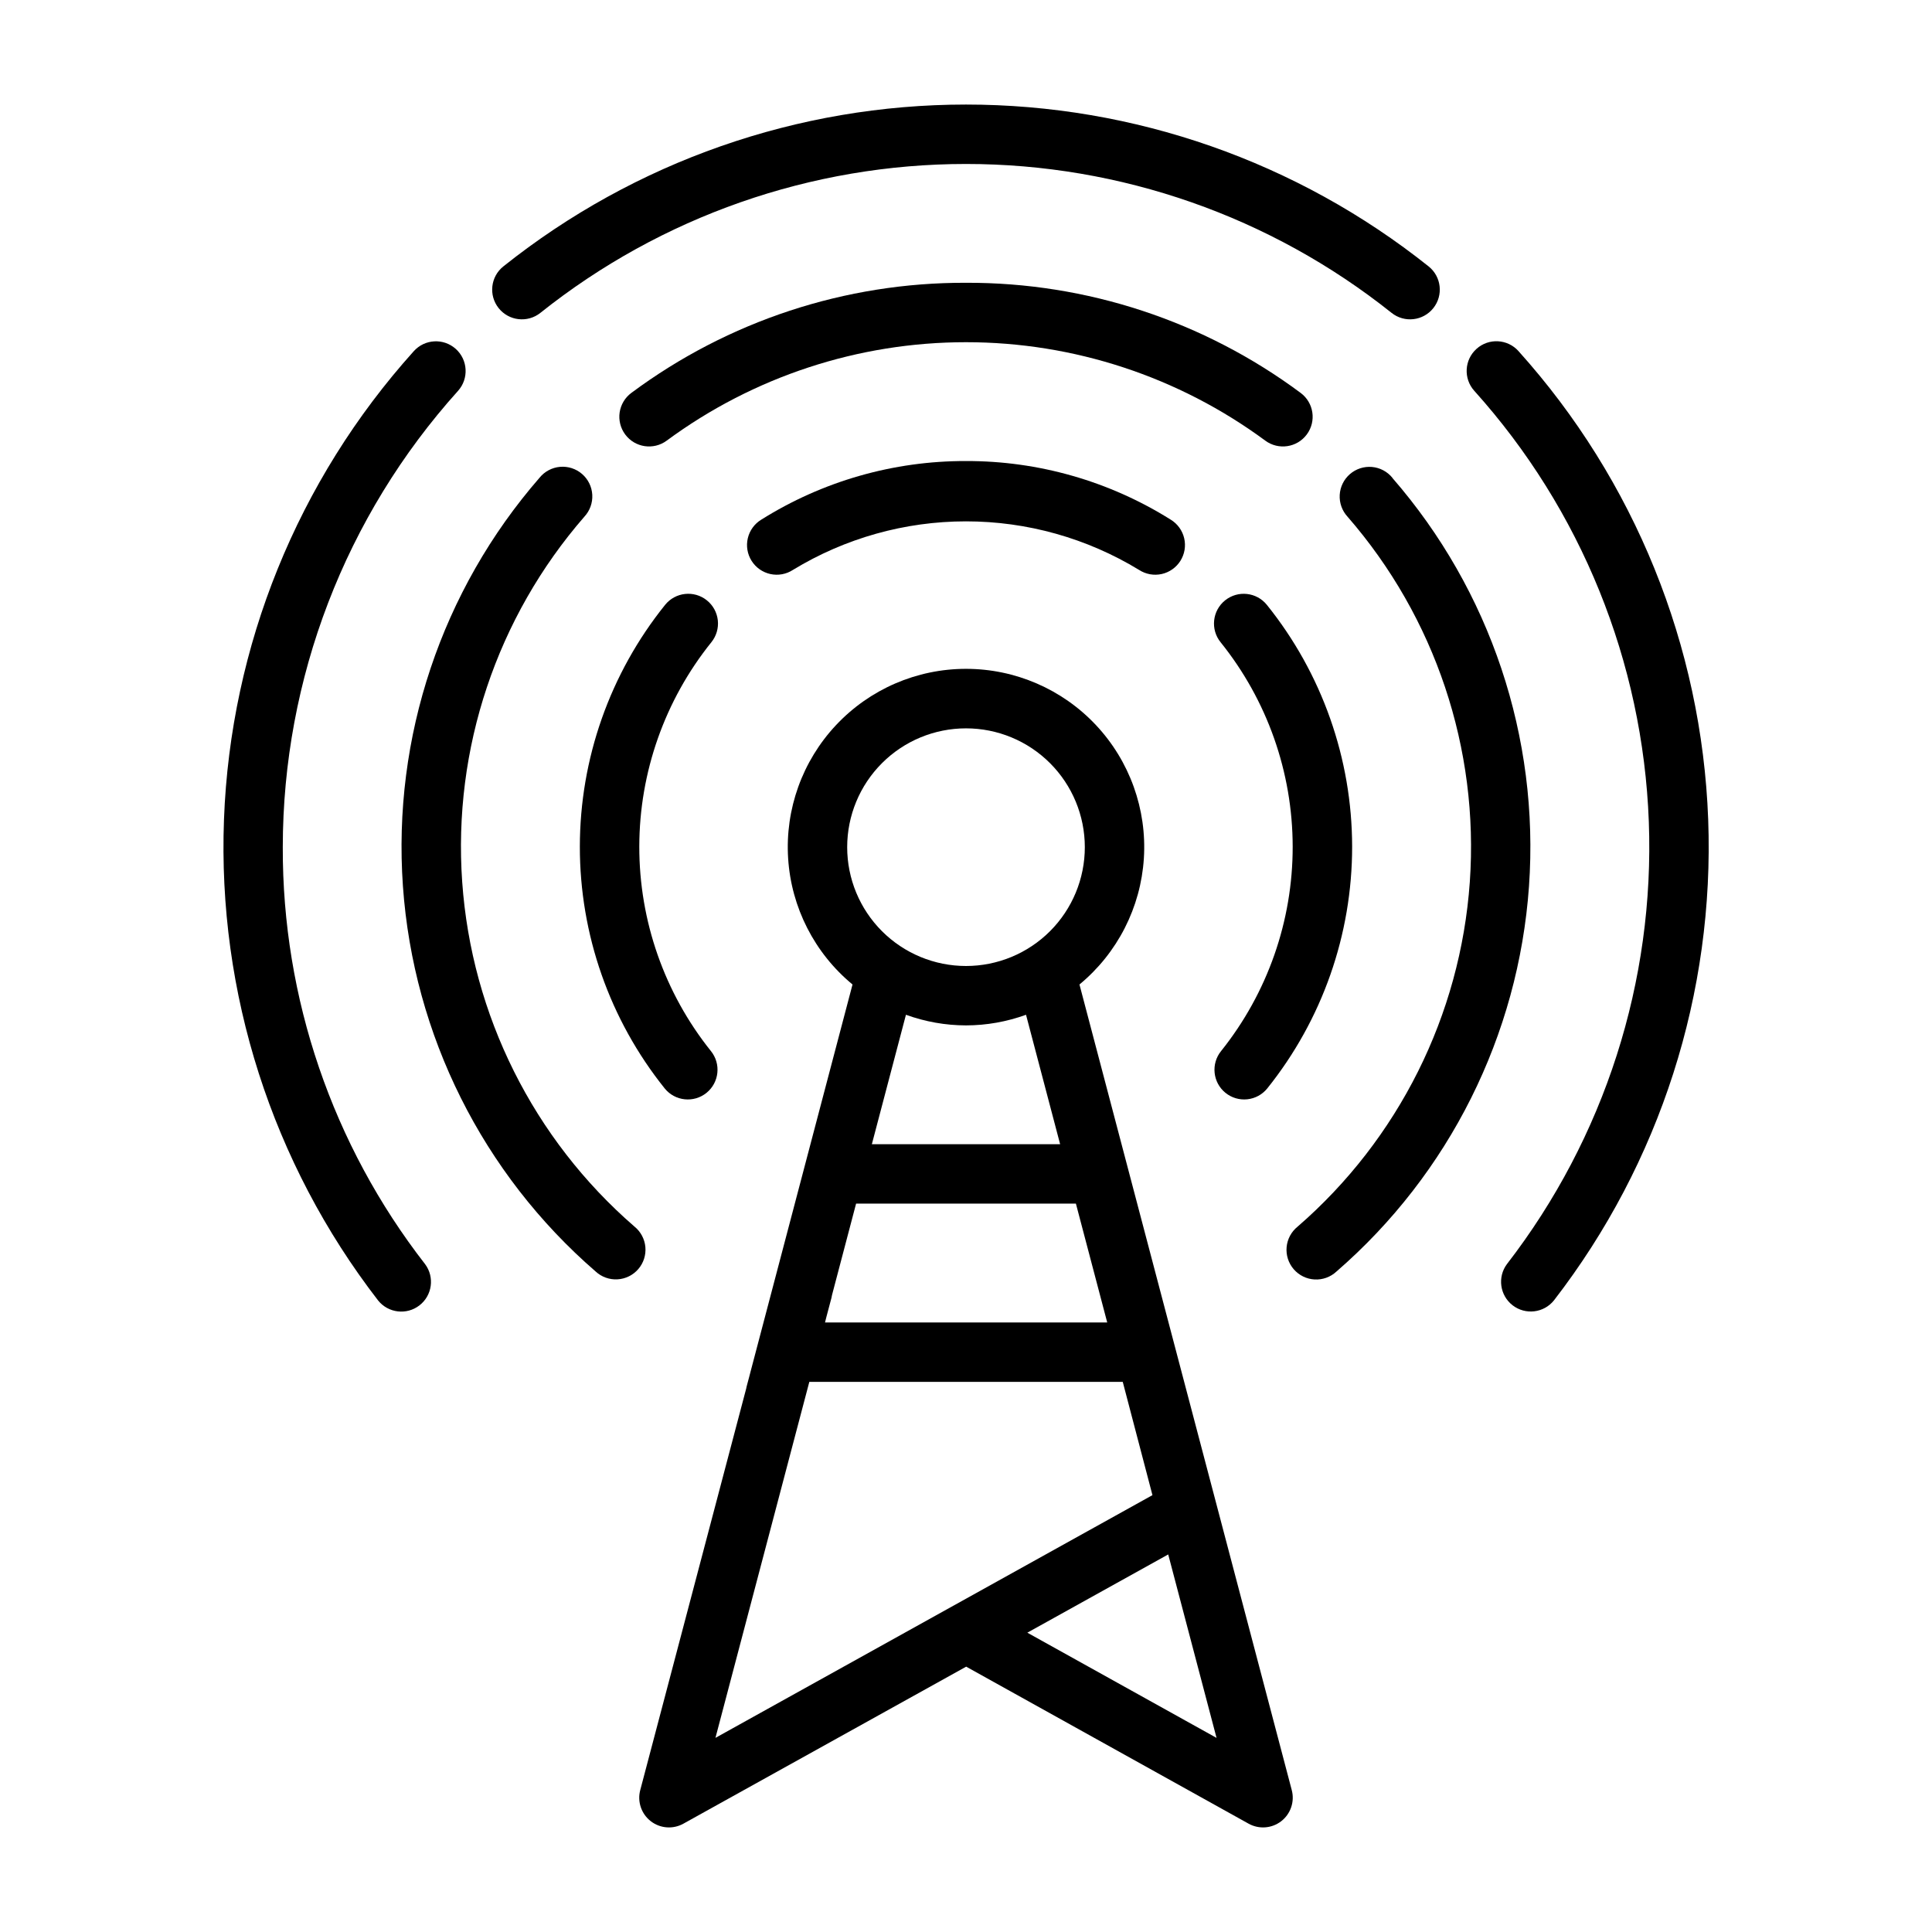 <?xml version="1.0" encoding="UTF-8"?>
<!-- Uploaded to: ICON Repo, www.iconrepo.com, Generator: ICON Repo Mixer Tools -->
<svg fill="#000000" width="800px" height="800px" version="1.1" viewBox="144 144 512 512" xmlns="http://www.w3.org/2000/svg">
 <g>
  <path d="m312.12 469.04c-26.734-23.176-43.152-56.031-45.633-91.324-2.484-35.293 9.172-70.125 32.398-96.816 1.445-1.566 2.191-3.648 2.074-5.773-0.117-2.129-1.09-4.117-2.699-5.512-1.609-1.395-3.715-2.082-5.836-1.898-2.125 0.184-4.082 1.219-5.426 2.871-25.969 29.844-39 68.797-36.219 108.26 2.785 39.465 21.156 76.199 51.059 102.1 1.566 1.453 3.656 2.211 5.789 2.09 2.133-0.117 4.129-1.098 5.523-2.715 1.398-1.617 2.074-3.734 1.879-5.863-0.195-2.125-1.246-4.082-2.91-5.422z"/>
  <path d="m513 270.62c-1.344-1.648-3.301-2.688-5.422-2.871-2.125-0.18-4.231 0.504-5.836 1.898-1.609 1.395-2.586 3.383-2.703 5.512-0.117 2.125 0.633 4.207 2.074 5.773 23.227 26.691 34.883 61.523 32.402 96.816-2.484 35.293-18.902 68.148-45.633 91.324-1.668 1.34-2.719 3.297-2.914 5.426-0.195 2.125 0.484 4.242 1.879 5.859 1.398 1.617 3.391 2.598 5.523 2.715 2.137 0.121 4.227-0.633 5.793-2.09 29.891-25.902 48.25-62.629 51.035-102.08 2.781-39.457-10.238-78.398-36.199-108.24z"/>
  <path d="m400 218.94c-31.941-0.109-63.055 10.129-88.688 29.184-1.676 1.242-2.789 3.102-3.098 5.168-0.305 2.066 0.223 4.168 1.469 5.844 2.59 3.492 7.519 4.219 11.012 1.629 22.973-16.941 50.762-26.078 79.305-26.078 28.539 0 56.332 9.137 79.301 26.078 3.492 2.59 8.422 1.863 11.012-1.629 2.594-3.492 1.863-8.422-1.629-11.012-25.633-19.055-56.746-29.293-88.684-29.184z"/>
  <path d="m218.94 368.51c0.023-44.664 16.566-87.734 46.445-120.93 2.902-3.242 2.629-8.219-0.609-11.121-3.238-2.902-8.219-2.629-11.121 0.609-30.77 34.195-48.57 78.105-50.297 124.08-1.727 45.969 12.73 91.09 40.852 127.5 2.688 3.34 7.555 3.914 10.945 1.293 3.394-2.621 4.062-7.477 1.508-10.918-24.559-31.594-37.84-70.496-37.723-110.51z"/>
  <path d="m546.42 237.05c-2.902-3.238-7.879-3.512-11.117-0.609-3.242 2.902-3.516 7.879-0.613 11.121 28.309 31.461 44.68 71.855 46.262 114.15s-11.723 83.797-37.602 117.29c-2.555 3.441-1.883 8.297 1.508 10.918 3.391 2.621 8.258 2.047 10.945-1.293 28.133-36.398 42.598-81.516 40.883-127.48-1.715-45.973-19.5-89.887-50.266-124.09z"/>
  <path d="m287.21 226.91c32.043-25.547 71.805-39.457 112.79-39.457 40.977 0 80.738 13.91 112.78 39.457 3.398 2.711 8.352 2.152 11.062-1.25 2.711-3.398 2.152-8.352-1.246-11.062-34.832-27.77-78.055-42.891-122.6-42.891-44.547 0-87.77 15.121-122.6 42.891-3.398 2.711-3.957 7.664-1.246 11.062 2.711 3.402 7.664 3.961 11.062 1.25z"/>
  <path d="m400 266.18c-19.195-0.051-38.008 5.336-54.262 15.539-1.801 1.098-3.082 2.871-3.562 4.922s-0.121 4.207 1.004 5.992c1.121 1.781 2.914 3.039 4.973 3.492 2.055 0.453 4.211 0.059 5.977-1.09 13.82-8.418 29.688-12.871 45.871-12.871 16.18 0 32.051 4.453 45.867 12.871 1.77 1.148 3.922 1.543 5.981 1.09 2.055-0.453 3.848-1.711 4.969-3.492 1.125-1.785 1.484-3.941 1.004-5.992-0.48-2.051-1.762-3.824-3.559-4.922-16.258-10.203-35.07-15.59-54.262-15.539z"/>
  <path d="m468.76 433.61c1.621 1.316 3.699 1.934 5.777 1.715 2.078-0.215 3.984-1.25 5.297-2.875 14.578-18.18 22.512-40.793 22.496-64.094-0.02-23.305-7.992-45.902-22.598-64.062-2.734-3.387-7.691-3.914-11.078-1.184-3.387 2.734-3.918 7.695-1.188 11.082 12.348 15.352 19.086 34.453 19.109 54.152 0.027 19.703-6.668 38.82-18.977 54.203-2.727 3.375-2.211 8.324 1.16 11.062z"/>
  <path d="m331.33 303.1c-3.387-2.727-8.344-2.191-11.07 1.195-14.605 18.16-22.578 40.758-22.594 64.062-0.02 23.301 7.914 45.914 22.492 64.094 2.738 3.379 7.699 3.898 11.078 1.16 3.375-2.738 3.894-7.699 1.156-11.078-12.305-15.379-18.996-34.496-18.973-54.195 0.027-19.695 6.766-38.797 19.105-54.145 1.316-1.629 1.93-3.715 1.707-5.797-0.227-2.082-1.27-3.988-2.902-5.297z"/>
  <path d="m430.07 404.9c10.059-8.305 16.238-20.406 17.066-33.426 0.828-13.02-3.769-25.805-12.695-35.316-8.93-9.516-21.395-14.91-34.441-14.91s-25.516 5.394-34.441 14.91c-8.93 9.512-13.523 22.297-12.695 35.316 0.824 13.02 7.004 25.121 17.062 33.426l-26.883 102.07c-0.164 0.621-0.332 1.242-0.488 1.875-0.457 1.738-0.789 2.891-0.789 3.078l-28.098 106.48c-0.809 3.051 0.289 6.289 2.781 8.227 2.488 1.934 5.898 2.195 8.656 0.664l74.941-41.613 74.848 41.613c2.758 1.531 6.164 1.27 8.656-0.664 2.492-1.938 3.586-5.176 2.781-8.227zm-67.07 88.121c0.43-1.652 0.891-3.402 1.387-5.242v-0.062c0.047-0.188 0.086-0.371 0.117-0.559 1.746-6.621 3.856-14.633 6.367-24.184h58.254l8.297 31.488h-74.785zm37-156c8.352 0 16.359 3.316 22.266 9.223 5.902 5.902 9.223 13.914 9.223 22.266 0 8.352-3.32 16.359-9.223 22.266-5.906 5.902-13.914 9.223-22.266 9.223s-16.363-3.32-22.266-9.223c-5.906-5.906-9.223-13.914-9.223-22.266 0-8.352 3.316-16.363 9.223-22.266 5.902-5.906 13.914-9.223 22.266-9.223zm0 78.719c5.426-0.008 10.809-0.965 15.906-2.816l9.039 34.305h-49.895l9.035-34.305h0.004c5.098 1.852 10.48 2.809 15.91 2.816zm-41.52 94.465h83.059l7.871 30.023-115.81 64.324zm57.773 66.473 37.336-20.734 12.809 48.617z"/>
 </g>
</svg>
